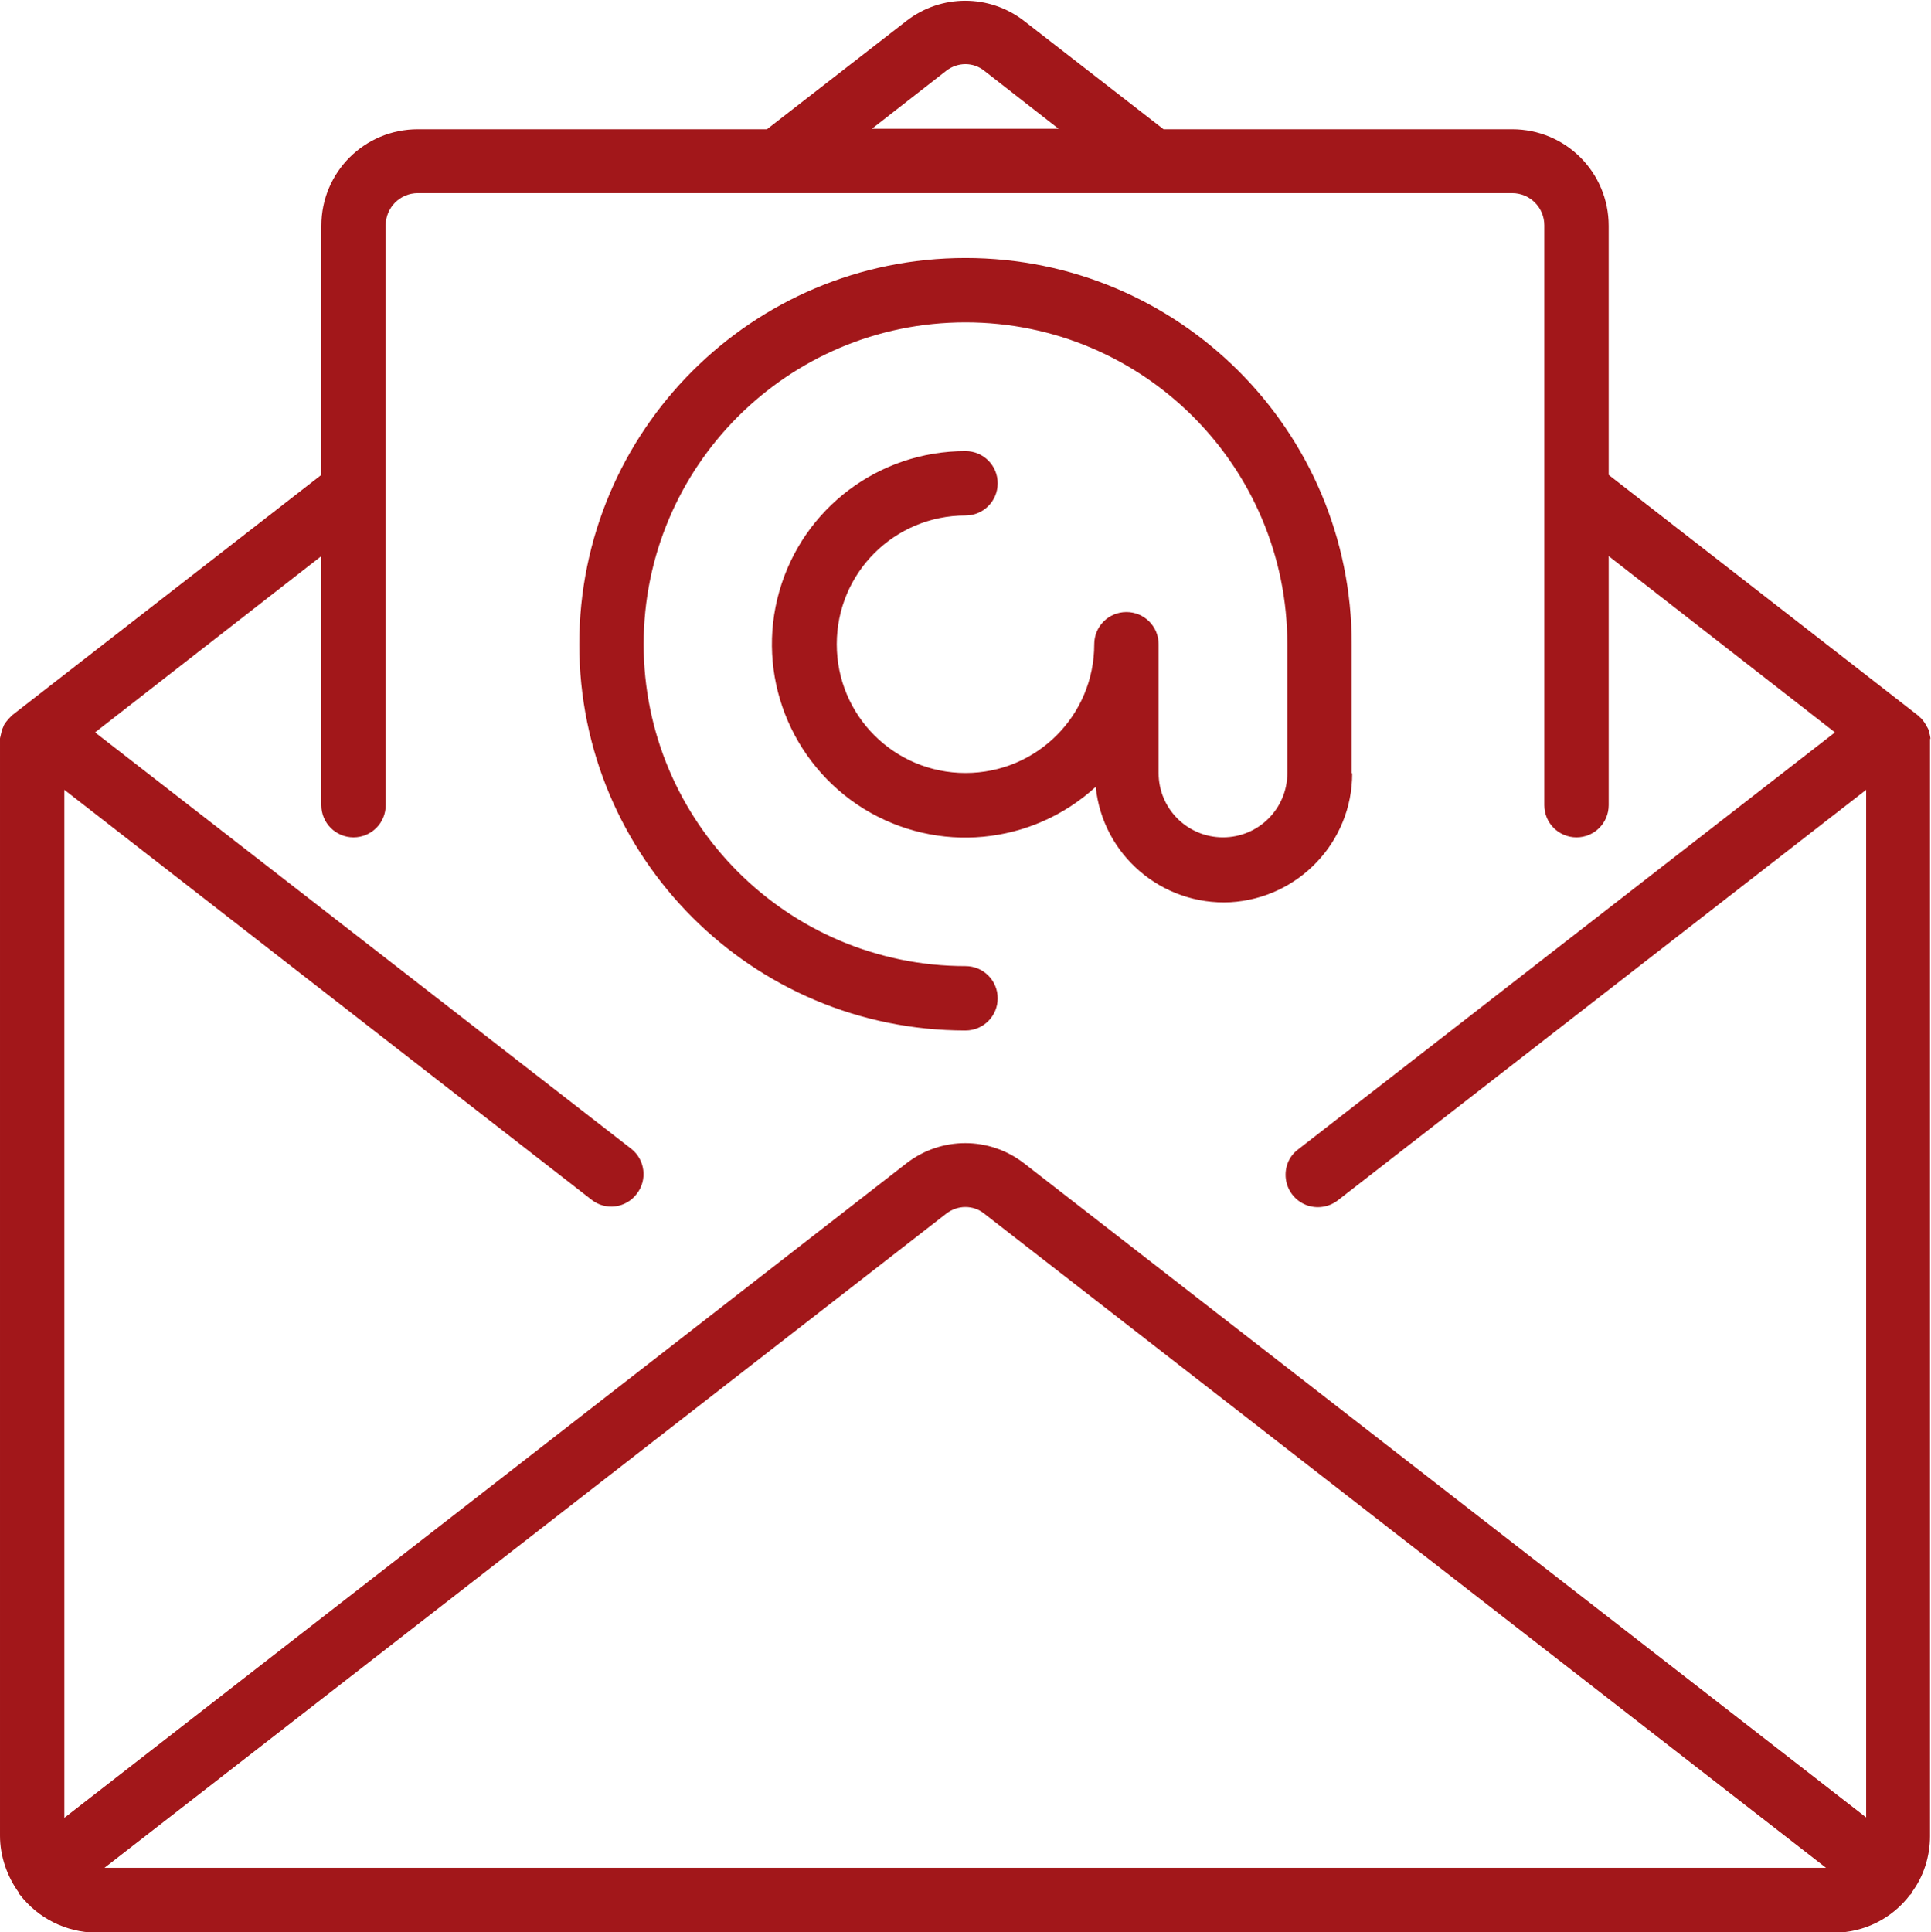 <?xml version="1.0" encoding="UTF-8"?>
<svg id="Camada_2" data-name="Camada 2" xmlns="http://www.w3.org/2000/svg" viewBox="0 0 39 39.02">
  <defs>
    <style>
      .cls-1 {
        fill: #a2171a;
        stroke-width: 0px;
      }
    </style>
  </defs>
  <g id="Camada_1-2" data-name="Camada 1">
    <path class="cls-1" d="M38.99,14.92s-.01-.09-.03-.13c0-.04-.02-.08-.04-.11-.02-.04-.04-.07-.06-.1-.03-.04-.05-.07-.09-.1,0,0-.01-.02-.03-.03l-6.25-4.86v-5.03c0-1.08-.87-1.95-1.95-1.95h-7.04l-2.82-2.19c-.7-.54-1.67-.54-2.37,0l-2.82,2.19h-7.05c-1.08,0-1.95.87-1.95,1.95v5.03L.25,14.44s-.02.02-.03.03c-.03.03-.06.06-.09.1-.02.03-.05.06-.06.1-.02.04-.03.07-.04.11-.01.04-.02.09-.03.13,0,.01,0,.02,0,.04v22.12c0,.41.14.82.38,1.15,0,0,0,.01,0,.02s.01.01.02.02c.37.48.93.76,1.54.77h35.1c.61,0,1.18-.29,1.54-.77,0,0,.01,0,.02-.01,0,0,0-.01,0-.02.25-.33.38-.74.38-1.15V14.96s0-.03,0-.04ZM19.11,1.43c.23-.18.55-.18.77,0l1.5,1.17h-3.77l1.5-1.17ZM2.11,37.72l17-13.21c.23-.18.55-.18.77,0l17,13.21H2.11ZM37.7,36.71l-17.02-13.22c-.7-.54-1.67-.54-2.37,0L1.3,36.71V15.95l10.65,8.28c.28.22.69.17.91-.12.22-.28.17-.69-.11-.91L1.92,14.79l4.57-3.56v5.03c0,.36.29.65.65.65s.65-.29.65-.65V4.55c0-.36.29-.65.65-.65h22.1c.36,0,.65.29.65.65v11.71c0,.36.29.65.65.65s.65-.29.65-.65v-5.03l4.57,3.56-10.84,8.42c-.19.14-.28.37-.25.6.03.23.18.43.4.52.22.09.47.05.65-.09l10.67-8.29v20.76h0Z"/>
    <path class="cls-1" d="M27.3,15.61v-2.6c0-4.31-3.49-7.8-7.8-7.8s-7.8,3.49-7.8,7.8,3.49,7.8,7.8,7.8c.36,0,.65-.29.65-.65s-.29-.65-.65-.65c-3.59,0-6.5-2.91-6.5-6.5s2.91-6.5,6.5-6.5,6.5,2.91,6.5,6.5v2.6c0,.72-.58,1.3-1.3,1.3s-1.3-.58-1.3-1.3v-2.6c0-.36-.29-.65-.65-.65s-.65.29-.65.65c0,1.44-1.16,2.6-2.6,2.6s-2.6-1.16-2.6-2.6,1.16-2.6,2.6-2.6c.36,0,.65-.29.65-.65s-.29-.65-.65-.65c-1.75,0-3.28,1.15-3.76,2.83s.22,3.47,1.7,4.39c1.49.92,3.4.74,4.69-.44.14,1.38,1.34,2.4,2.72,2.33,1.38-.08,2.46-1.22,2.46-2.6Z"/>
  </g>
</svg>